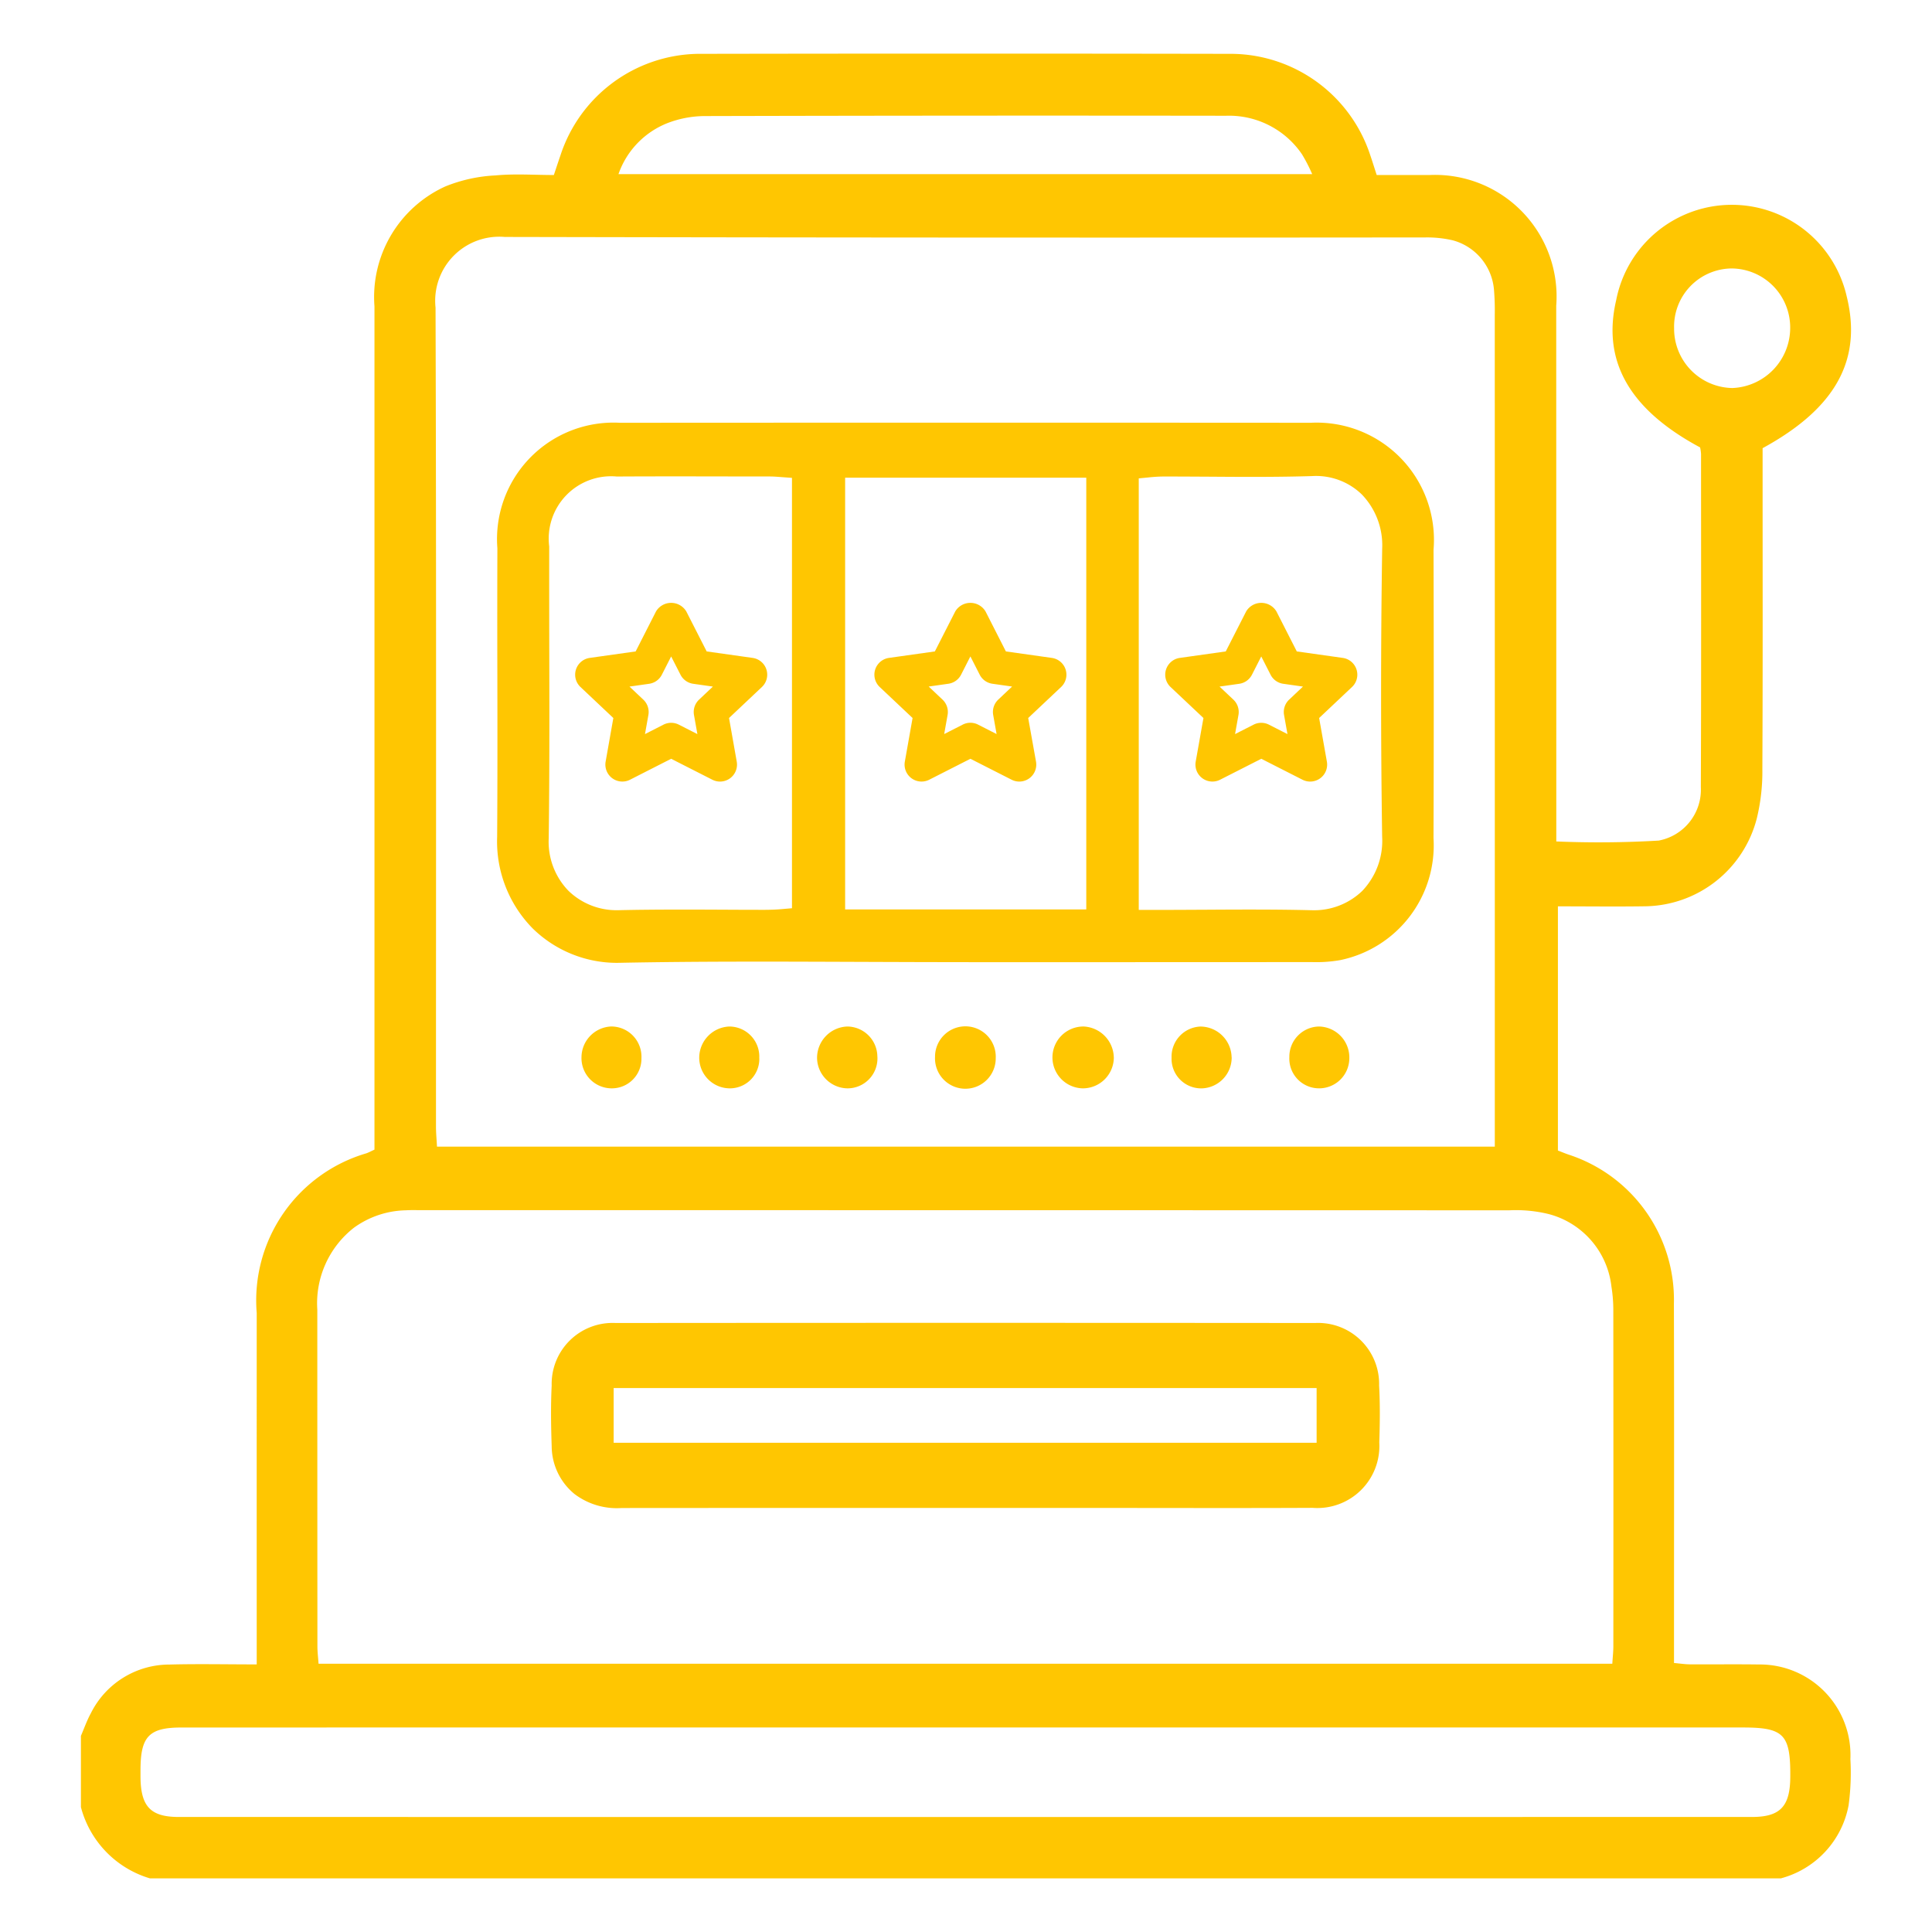 <svg xmlns="http://www.w3.org/2000/svg" viewBox="0 0 56.113 56.113"><defs><style>.a{fill:none;}.b{fill:#ffc601;}</style></defs><rect class="a" width="56.113" height="56.113"/><path class="b" d="M51.085,48.343c-.669-.01-1.338,0-2.007-.004-.143-.001-.286-.024-.458-.039v-.661c0-3.259.006-6.518-.003-9.777a4.434,4.434,0,0,0-3.054-4.326c-.11-.037-.217-.083-.315-.12V26.324c.883,0,1.719.011,2.554-.002a3.396,3.396,0,0,0,3.223-2.554,5.749,5.749,0,0,0,.161-1.43c.014-2.897.007-5.794.007-8.691v-.63c2.128-1.16,2.896-2.57,2.443-4.407A3.422,3.422,0,0,0,46.94,8.72c-.413,1.77.385,3.174,2.438,4.275a1.261,1.261,0,0,1,.027.19c.001,3.225.007,6.449-.006,9.674a1.504,1.504,0,0,1-1.225,1.555,29.59,29.59,0,0,1-2.973.025V23.78q0-7.45-.002-14.899a3.531,3.531,0,0,0-3.676-3.798c-.513-.001-1.027,0-1.538,0-.076-.234-.131-.413-.192-.59a4.273,4.273,0,0,0-3.987-2.929Q28.03,1.55,20.254,1.564a4.273,4.273,0,0,0-3.975,2.945c-.061.176-.119.354-.193.574-.57,0-1.138-.041-1.698.012a4.437,4.437,0,0,0-1.454.32,3.528,3.528,0,0,0-2.058,3.484q.001,11.924,0,23.849V33.39c-.11.051-.17.083-.233.106a4.453,4.453,0,0,0-3.187,4.638q-.001,4.785,0,9.57v.637c-.895,0-1.712-.018-2.529.004a2.55,2.55,0,0,0-2.291,1.42c-.113.207-.192.434-.286.652v2.069a2.937,2.937,0,0,0,2.007,2.07H51.72a2.71,2.71,0,0,0,1.971-2.125,7.063,7.063,0,0,0,.052-1.339A2.632,2.632,0,0,0,51.085,48.343ZM48.623,9.537a1.688,1.688,0,0,1,1.668-1.74,1.714,1.714,0,0,1,1.703,1.717,1.749,1.749,0,0,1-1.68,1.756A1.722,1.722,0,0,1,48.623,9.537ZM19.39,3.574a3.051,3.051,0,0,1,1.074-.203q7.573-.019,15.147-.009A2.563,2.563,0,0,1,37.814,4.48a4.708,4.708,0,0,1,.297.577H17.963A2.465,2.465,0,0,1,19.39,3.574Zm-4.72,3.308q13.366.028,26.731.014a3.32,3.32,0,0,1,.794.084,1.626,1.626,0,0,1,1.196,1.433,7.227,7.227,0,0,1,.023.723q.002,11.714.001,23.427v.739H12.692c-.011-.21-.029-.394-.029-.579-.001-7.93.012-15.86-.013-23.789A1.861,1.861,0,0,1,14.671,6.883ZM10.285,35.654a2.663,2.663,0,0,1,1.503-.502c.15-.009.301-.004.451-.004q15.8,0,31.601.004a3.999,3.999,0,0,1,1.143.11,2.461,2.461,0,0,1,1.82,2.11,4.276,4.276,0,0,1,.054.669q.005,4.888.001,9.776c0,.152-.018.304-.03.505H9.252c-.012-.178-.033-.343-.033-.507q-.003-4.888-.003-9.776A2.784,2.784,0,0,1,10.285,35.654ZM50.884,52.772q-22.847.002-45.694,0c-.819,0-1.103-.306-1.109-1.164,0-.069,0-.138,0-.207.002-.967.248-1.227,1.187-1.227q11.411-.002,22.822-.001,11.261,0,22.521,0c1.204,0,1.395.199,1.386,1.438C51.991,52.467,51.705,52.772,50.884,52.772ZM16.687,43.393a2.041,2.041,0,0,0,1.368.406q4.967-.004,9.934-.002h4.114c2.007,0,4.014.007,6.021-.003A1.801,1.801,0,0,0,40.06,41.896c.018-.551.025-1.105-.005-1.655a1.772,1.772,0,0,0-1.857-1.816q-10.16-.009-20.319,0a1.77,1.77,0,0,0-1.856,1.816c-.029.585-.02,1.173,0,1.758A1.806,1.806,0,0,0,16.687,43.393Zm1.136-3.079H38.24v1.59H17.823Zm.095-12.349.067-.001c2.362-.047,4.763-.035,7.088-.027q1.473.006,2.948.008l2.327.001q3.88-.001,7.757-.003a4.026,4.026,0,0,0,.818-.057,3.403,3.403,0,0,0,2.712-3.544c.009-2.518.009-5.181.001-8.379a3.406,3.406,0,0,0-3.569-3.684q-5.209-.004-10.418-.003-4.825,0-9.648.003a3.383,3.383,0,0,0-3.555,3.646q-.006,1.815-.001,3.631c.003,1.583.005,3.167-.006,4.75a3.602,3.602,0,0,0,1.034,2.661A3.498,3.498,0,0,0,17.917,27.965ZM33.074,13.894l.289-.028a4.287,4.287,0,0,1,.523-.026c.414,0,.828.003,1.243.005.979.007,1.993.013,2.985-.018a1.912,1.912,0,0,1,1.437.532,2.126,2.126,0,0,1,.593,1.575c-.042,2.763-.042,5.579-.001,8.368a2.106,2.106,0,0,1-.577,1.573,2.012,2.012,0,0,1-1.435.562c-.019,0-.038-.001-.058-.001-1.019-.025-2.058-.02-3.06-.014-.432.002-.864.005-1.297.005h-.642Zm-8.528-.02H31.55V26.414H24.546Zm-8.593,4.958q-.003-1.48-.002-2.96A1.812,1.812,0,0,1,17.915,13.84c1.161-.007,2.325-.004,3.486-.002l.976.001c.103.001.205.009.32.018l.305.022v12.5l-.29.025c-.176.016-.338.02-.502.021q-.613,0-1.225-.004c-.98-.004-1.991-.008-2.987.014-.018.001-.036.001-.054.001a2.007,2.007,0,0,1-1.431-.561,2.044,2.044,0,0,1-.576-1.526C15.961,22.51,15.957,20.64,15.953,18.833ZM18.63,30.731a.86.86,0,0,1-.857.879.878.878,0,0,1-.884-.91.9.9,0,0,1,.865-.887A.878.878,0,0,1,18.63,30.731Zm20.56-.002a.877.877,0,0,1-.913.88.863.863,0,0,1-.829-.907.877.877,0,0,1,.855-.888A.899.899,0,0,1,39.19,30.729Zm-10.27.003a.882.882,0,1,1-1.763-.034.882.882,0,1,1,1.763.034Zm3.43-.025a.9.9,0,0,1-.901.903.898.898,0,0,1,.033-1.796A.919.919,0,0,1,32.349,30.706Zm-6.867-.019a.869.869,0,0,1-.868.922.896.896,0,0,1-.884-.867.911.911,0,0,1,.88-.929A.881.881,0,0,1,25.482,30.687Zm-3.429.051a.856.856,0,0,1-.863.871.89.89,0,0,1-.882-.918.91.91,0,0,1,.877-.878A.874.874,0,0,1,22.052,30.738Zm13.719-.028a.896.896,0,0,1-.851.899.859.859,0,0,1-.895-.89.875.875,0,0,1,.837-.905A.911.911,0,0,1,35.771,30.711ZM30.548,19.108,29.215,18.92l-.592-1.163a.513.513,0,0,0-.878,0L27.152,18.92l-1.332.188a.492.492,0,0,0-.269.846l.954.9L26.28,22.121a.493.493,0,0,0,.709.525l1.196-.608,1.196.608a.492.492,0,0,0,.517-.043.493.493,0,0,0,.192-.482L29.863,20.854l.955-.9a.492.492,0,0,0-.27-.846ZM28.993,20.32a.493.493,0,0,0-.147.444l.099.556-.538-.274a.487.487,0,0,0-.446,0l-.538.274.099-.556a.493.493,0,0,0-.147-.444l-.402-.38.571-.081a.492.492,0,0,0,.37-.264l.27-.53.27.53a.492.492,0,0,0,.37.264l.571.081Zm5.96.534-.225,1.267a.493.493,0,0,0,.709.525l1.196-.608,1.196.608a.492.492,0,0,0,.517-.043.493.493,0,0,0,.192-.482l-.225-1.267.954-.9a.492.492,0,0,0-.269-.846L37.664,18.92l-.592-1.163a.513.513,0,0,0-.878,0L35.601,18.92l-1.333.188a.492.492,0,0,0-.27.846Zm1.039-.994a.492.492,0,0,0,.37-.264l.27-.53.27.53a.492.492,0,0,0,.37.264l.571.081-.402.38a.493.493,0,0,0-.147.444l.099.556-.538-.274a.492.492,0,0,0-.446,0l-.538.274.099-.556a.493.493,0,0,0-.147-.444l-.402-.38Zm-18.178.994-.224,1.267a.493.493,0,0,0,.709.525l1.194-.608,1.196.608a.492.492,0,0,0,.517-.043.493.493,0,0,0,.192-.482l-.224-1.267.954-.9a.492.492,0,0,0-.27-.846L20.525,18.92l-.593-1.163a.513.513,0,0,0-.878,0L18.462,18.92l-1.332.188a.492.492,0,0,0-.27.846Zm1.039-.994a.492.492,0,0,0,.37-.264l.27-.53.271.53a.493.493,0,0,0,.37.264l.571.081-.402.38a.493.493,0,0,0-.147.444l.099.556-.538-.274a.493.493,0,0,0-.447,0l-.537.274.099-.556a.493.493,0,0,0-.147-.444l-.402-.38Z"/></svg>